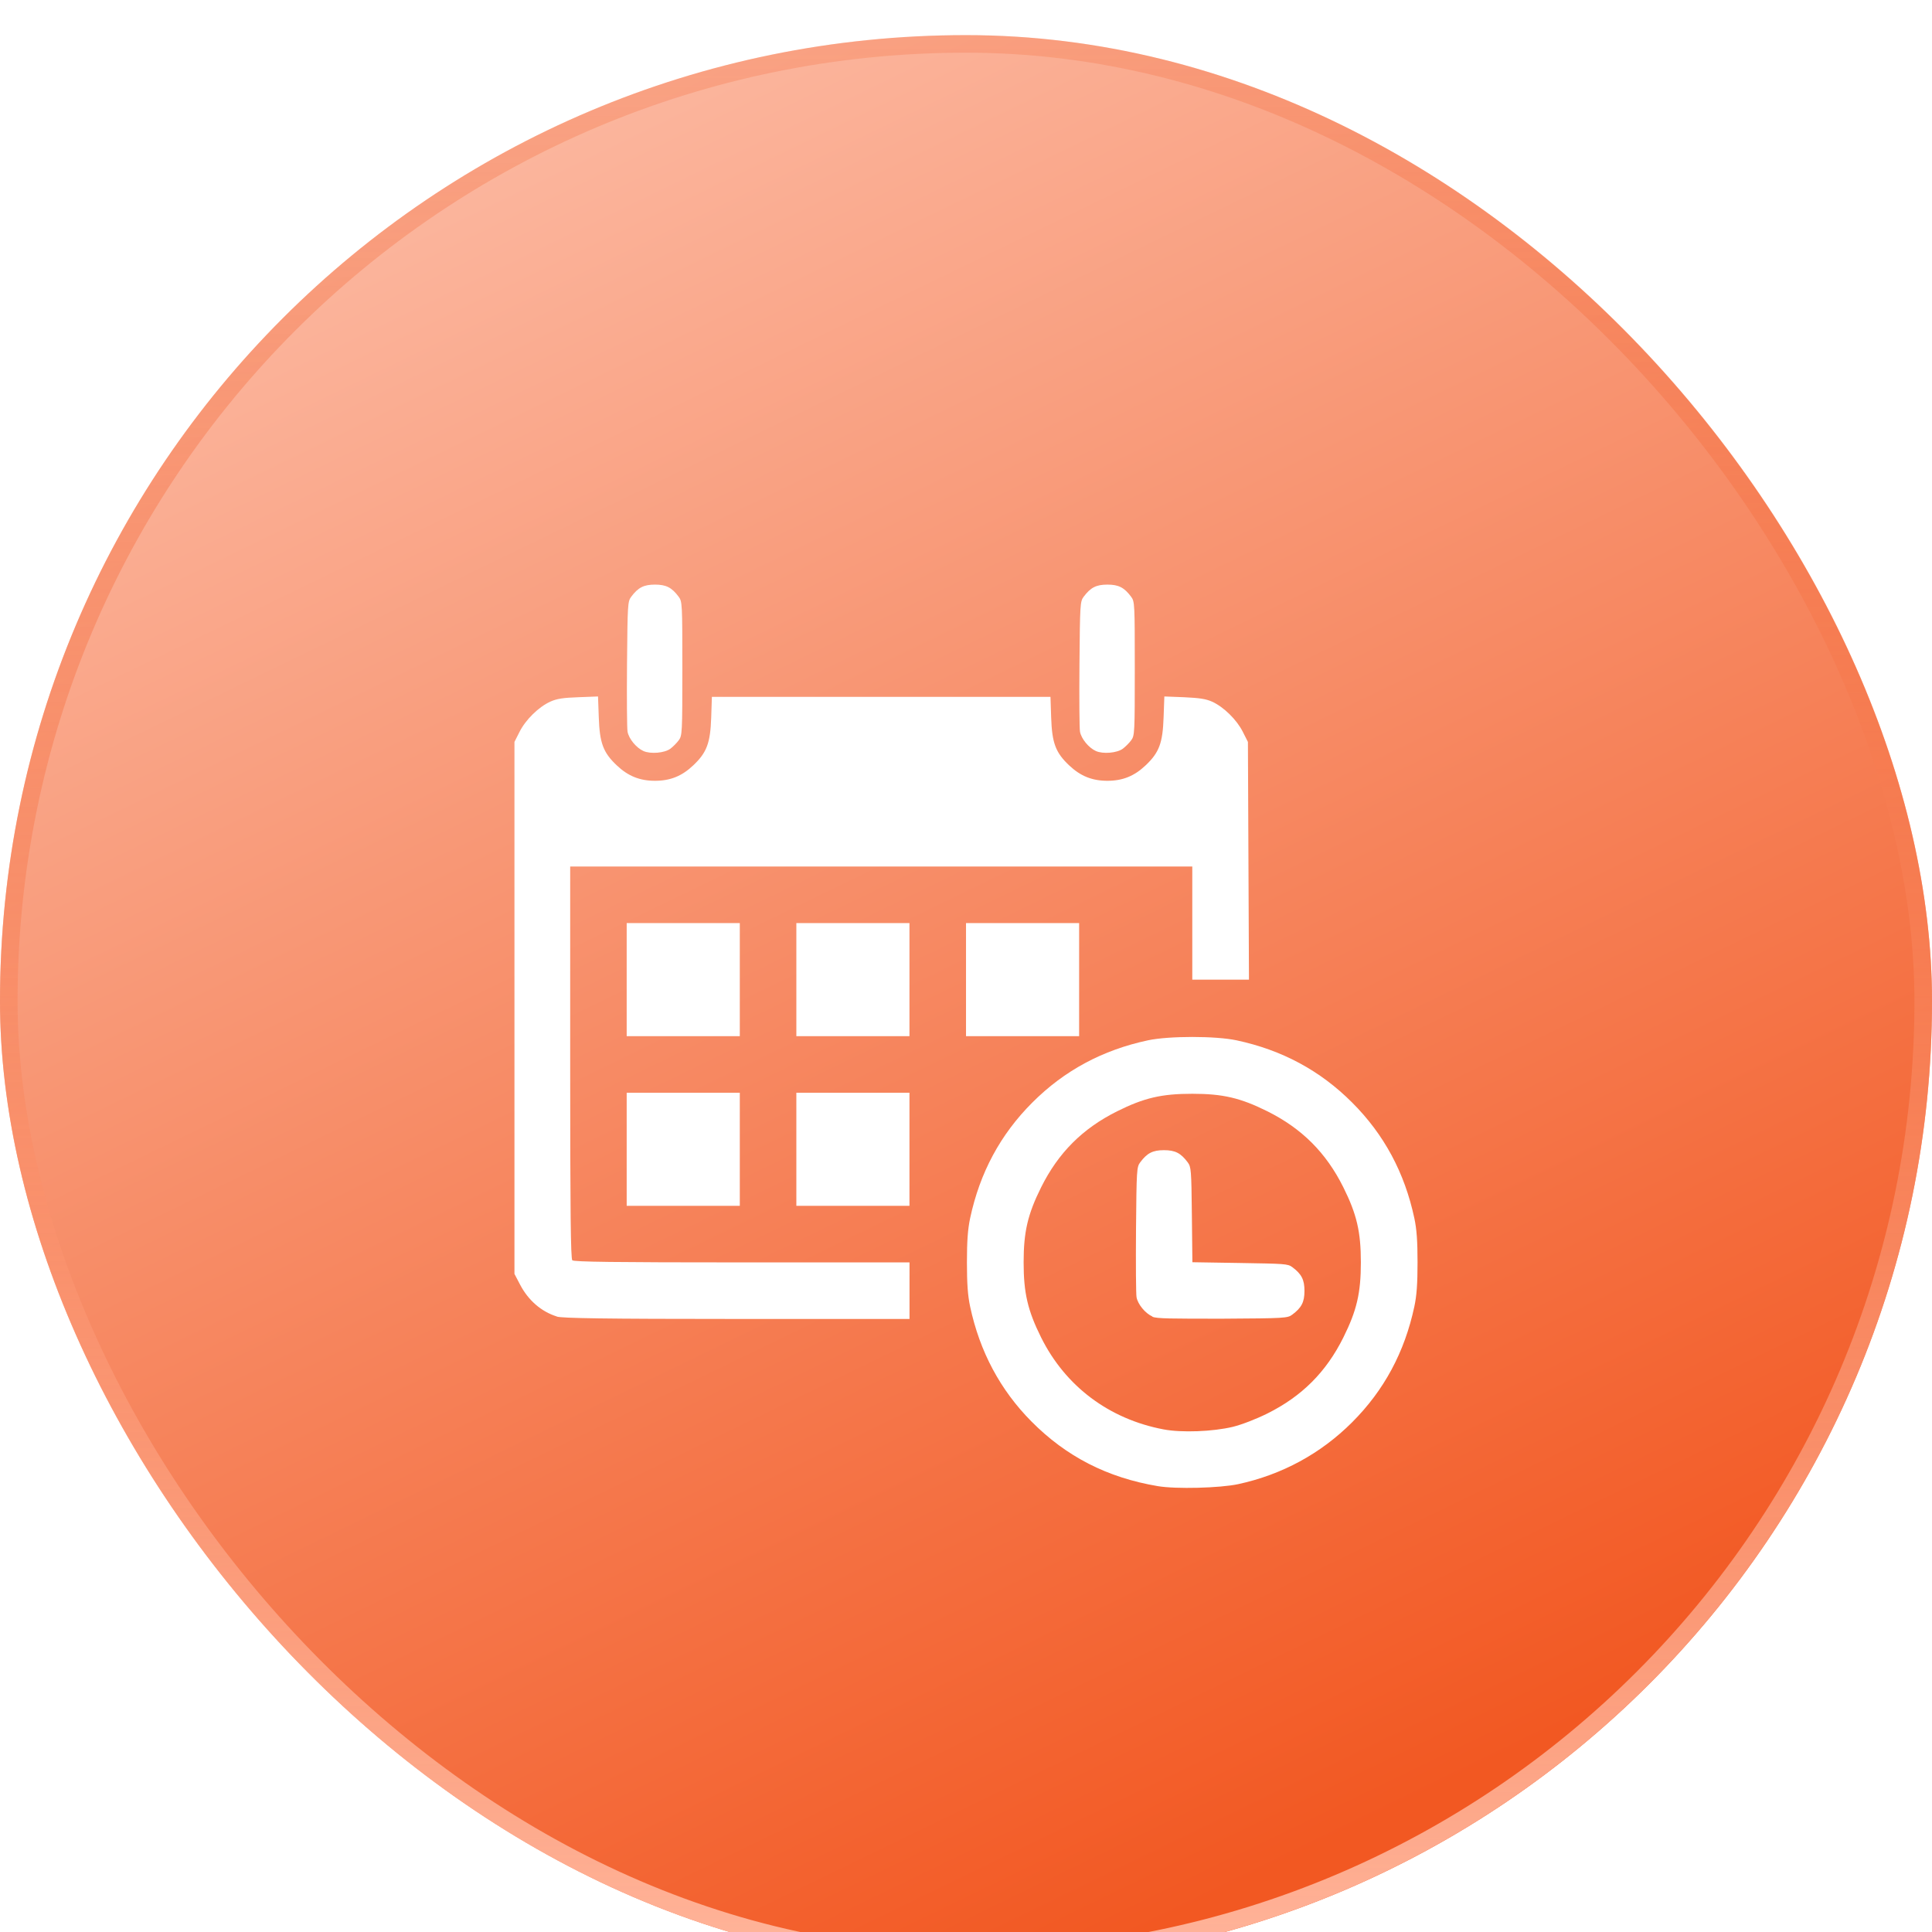 <svg width="110" height="110" viewBox="0 0 110 110" fill="none" xmlns="http://www.w3.org/2000/svg">
<g filter="url(#filter0_i_6231_129671)">
<rect width="110" height="110" rx="55" fill="url(#paint0_linear_6231_129671)"/>
<rect x="0.5" y="0.5" width="109" height="109" rx="54.5" stroke="url(#paint1_linear_6231_129671)"/>
<g filter="url(#filter1_ii_6231_129671)">
<path d="M65.919 80.614C63.048 80.132 60.712 78.936 58.724 76.93C56.947 75.137 55.781 72.951 55.235 70.391C55.101 69.762 55.053 69.097 55.053 67.875C55.053 66.654 55.102 65.989 55.235 65.36C55.788 62.767 56.957 60.593 58.778 58.773C60.599 56.952 62.773 55.782 65.366 55.23C66.559 54.977 69.204 54.977 70.397 55.23C72.99 55.782 75.164 56.952 76.984 58.773C78.805 60.593 79.974 62.767 80.527 65.36C80.661 65.989 80.709 66.654 80.709 67.875C80.709 69.097 80.661 69.762 80.527 70.391C79.974 72.984 78.805 75.158 76.984 76.979C75.2 78.763 72.995 79.961 70.498 80.501C69.463 80.724 66.949 80.79 65.919 80.614ZM70.196 77.237C70.689 77.117 71.519 76.797 72.158 76.479C74.125 75.499 75.505 74.12 76.484 72.152C77.249 70.617 77.482 69.618 77.482 67.875C77.482 66.134 77.249 65.134 76.484 63.599C75.505 61.632 74.125 60.252 72.158 59.272C70.623 58.508 69.623 58.275 67.881 58.275C66.139 58.275 65.14 58.506 63.605 59.272C61.637 60.252 60.258 61.632 59.278 63.599C58.514 65.134 58.281 66.134 58.281 67.875C58.281 69.618 58.514 70.617 59.278 72.152C60.662 74.931 63.145 76.795 66.245 77.383C67.276 77.58 69.06 77.511 70.196 77.237ZM65.612 70.956C65.207 70.776 64.784 70.263 64.71 69.86C64.676 69.68 64.665 67.943 64.68 65.996C64.71 62.603 64.719 62.445 64.918 62.178C65.312 61.65 65.634 61.486 66.27 61.486C66.907 61.486 67.228 61.649 67.623 62.178C67.818 62.44 67.832 62.611 67.86 65.161L67.89 67.866L70.595 67.909C73.145 67.952 73.316 67.952 73.578 68.145C74.106 68.539 74.271 68.861 74.271 69.497C74.271 70.134 74.106 70.455 73.578 70.849C73.311 71.051 73.162 71.059 69.61 71.081C66.694 71.081 65.854 71.081 65.612 70.969L65.612 70.956ZM31.706 70.956C30.816 70.677 30.079 70.037 29.609 69.138L29.291 68.53V53.386V38.241L29.585 37.66C29.934 36.971 30.672 36.248 31.332 35.949C31.7 35.782 32.059 35.727 32.928 35.697L34.049 35.654L34.092 36.846C34.142 38.308 34.344 38.847 35.115 39.576C35.76 40.187 36.424 40.455 37.293 40.455C38.161 40.455 38.826 40.189 39.471 39.576C40.24 38.849 40.444 38.307 40.493 36.857L40.532 35.675H50.171H59.81L59.849 36.857C59.898 38.307 60.102 38.849 60.871 39.576C61.516 40.187 62.181 40.455 63.049 40.455C63.918 40.455 64.582 40.189 65.227 39.576C65.998 38.847 66.2 38.308 66.25 36.846L66.293 35.654L67.414 35.697C68.283 35.739 68.642 35.787 69.01 35.949C69.67 36.249 70.408 36.971 70.757 37.66L71.051 38.241L71.081 45.009L71.111 51.776H69.498H67.884V48.556V45.336H50.174H32.464V56.485C32.464 65.023 32.494 67.663 32.584 67.755C32.677 67.845 34.959 67.876 42.245 67.876H51.784V69.486V71.096H41.948C34.339 71.096 32.02 71.053 31.709 70.963L31.706 70.956ZM35.681 61.436V58.216H38.901H42.121V61.436V64.656H38.901H35.681V61.436ZM45.341 61.436V58.216H48.561H51.781V61.436V64.656H48.561H45.341V61.436ZM35.681 51.776V48.556H38.901H42.121V51.776V54.996H38.901H35.681V51.776ZM45.341 51.776V48.556H48.561H51.781V51.776V54.996H48.561H45.341V51.776ZM55.001 51.776V48.556H58.221H61.441V51.776V54.996H58.221H55.001V51.776ZM36.632 38.759C36.224 38.575 35.803 38.061 35.73 37.659C35.696 37.479 35.684 35.742 35.7 33.795C35.73 30.402 35.739 30.244 35.938 29.978C36.332 29.45 36.654 29.285 37.29 29.285C37.926 29.285 38.248 29.448 38.642 29.978C38.843 30.248 38.85 30.377 38.85 34.065C38.85 37.755 38.841 37.883 38.642 38.152C38.528 38.306 38.317 38.516 38.172 38.626C37.839 38.875 37.039 38.943 36.632 38.759ZM62.392 38.759C61.985 38.575 61.564 38.061 61.49 37.659C61.456 37.479 61.444 35.742 61.46 33.795C61.49 30.402 61.499 30.244 61.698 29.978C62.093 29.45 62.414 29.285 63.05 29.285C63.687 29.285 64.008 29.448 64.403 29.978C64.604 30.248 64.61 30.377 64.61 34.065C64.61 37.755 64.602 37.883 64.403 38.152C64.289 38.306 64.077 38.516 63.932 38.626C63.599 38.875 62.799 38.943 62.392 38.759Z" fill="white"/>
</g>
</g>
<defs>
<filter id="filter0_i_6231_129671" x="0" y="0" width="110" height="112" filterUnits="userSpaceOnUse" color-interpolation-filters="sRGB">
<feFlood flood-opacity="0" result="BackgroundImageFix"/>
<feBlend mode="normal" in="SourceGraphic" in2="BackgroundImageFix" result="shape"/>
<feColorMatrix in="SourceAlpha" type="matrix" values="0 0 0 0 0 0 0 0 0 0 0 0 0 0 0 0 0 0 127 0" result="hardAlpha"/>
<feOffset dy="2"/>
<feGaussianBlur stdDeviation="3.85"/>
<feComposite in2="hardAlpha" operator="arithmetic" k2="-1" k3="1"/>
<feColorMatrix type="matrix" values="0 0 0 0 0.949 0 0 0 0 0.345 0 0 0 0 0.133 0 0 0 0.5 0"/>
<feBlend mode="normal" in2="shape" result="effect1_innerShadow_6231_129671"/>
</filter>
<filter id="filter1_ii_6231_129671" x="29.291" y="29.285" width="51.418" height="53.43" filterUnits="userSpaceOnUse" color-interpolation-filters="sRGB">
<feFlood flood-opacity="0" result="BackgroundImageFix"/>
<feBlend mode="normal" in="SourceGraphic" in2="BackgroundImageFix" result="shape"/>
<feColorMatrix in="SourceAlpha" type="matrix" values="0 0 0 0 0 0 0 0 0 0 0 0 0 0 0 0 0 0 127 0" result="hardAlpha"/>
<feOffset dy="2"/>
<feGaussianBlur stdDeviation="2"/>
<feComposite in2="hardAlpha" operator="arithmetic" k2="-1" k3="1"/>
<feColorMatrix type="matrix" values="0 0 0 0 1 0 0 0 0 0.749 0 0 0 0 0.661 0 0 0 1 0"/>
<feBlend mode="normal" in2="shape" result="effect1_innerShadow_6231_129671"/>
<feColorMatrix in="SourceAlpha" type="matrix" values="0 0 0 0 0 0 0 0 0 0 0 0 0 0 0 0 0 0 127 0" result="hardAlpha"/>
<feOffset/>
<feGaussianBlur stdDeviation="3.35"/>
<feComposite in2="hardAlpha" operator="arithmetic" k2="-1" k3="1"/>
<feColorMatrix type="matrix" values="0 0 0 0 1 0 0 0 0 1 0 0 0 0 1 0 0 0 1 0"/>
<feBlend mode="normal" in2="effect1_innerShadow_6231_129671" result="effect2_innerShadow_6231_129671"/>
</filter>
<linearGradient id="paint0_linear_6231_129671" x1="70.5" y1="105.5" x2="4.5" y2="-30.5" gradientUnits="userSpaceOnUse">
<stop stop-color="#F25822"/>
<stop offset="1" stop-color="#FFDCD0"/>
</linearGradient>
<linearGradient id="paint1_linear_6231_129671" x1="55" y1="0" x2="55" y2="110" gradientUnits="userSpaceOnUse">
<stop stop-color="#F25822" stop-opacity="0.2"/>
<stop offset="1" stop-color="#FFB59B"/>
</linearGradient>
</defs>
</svg>
